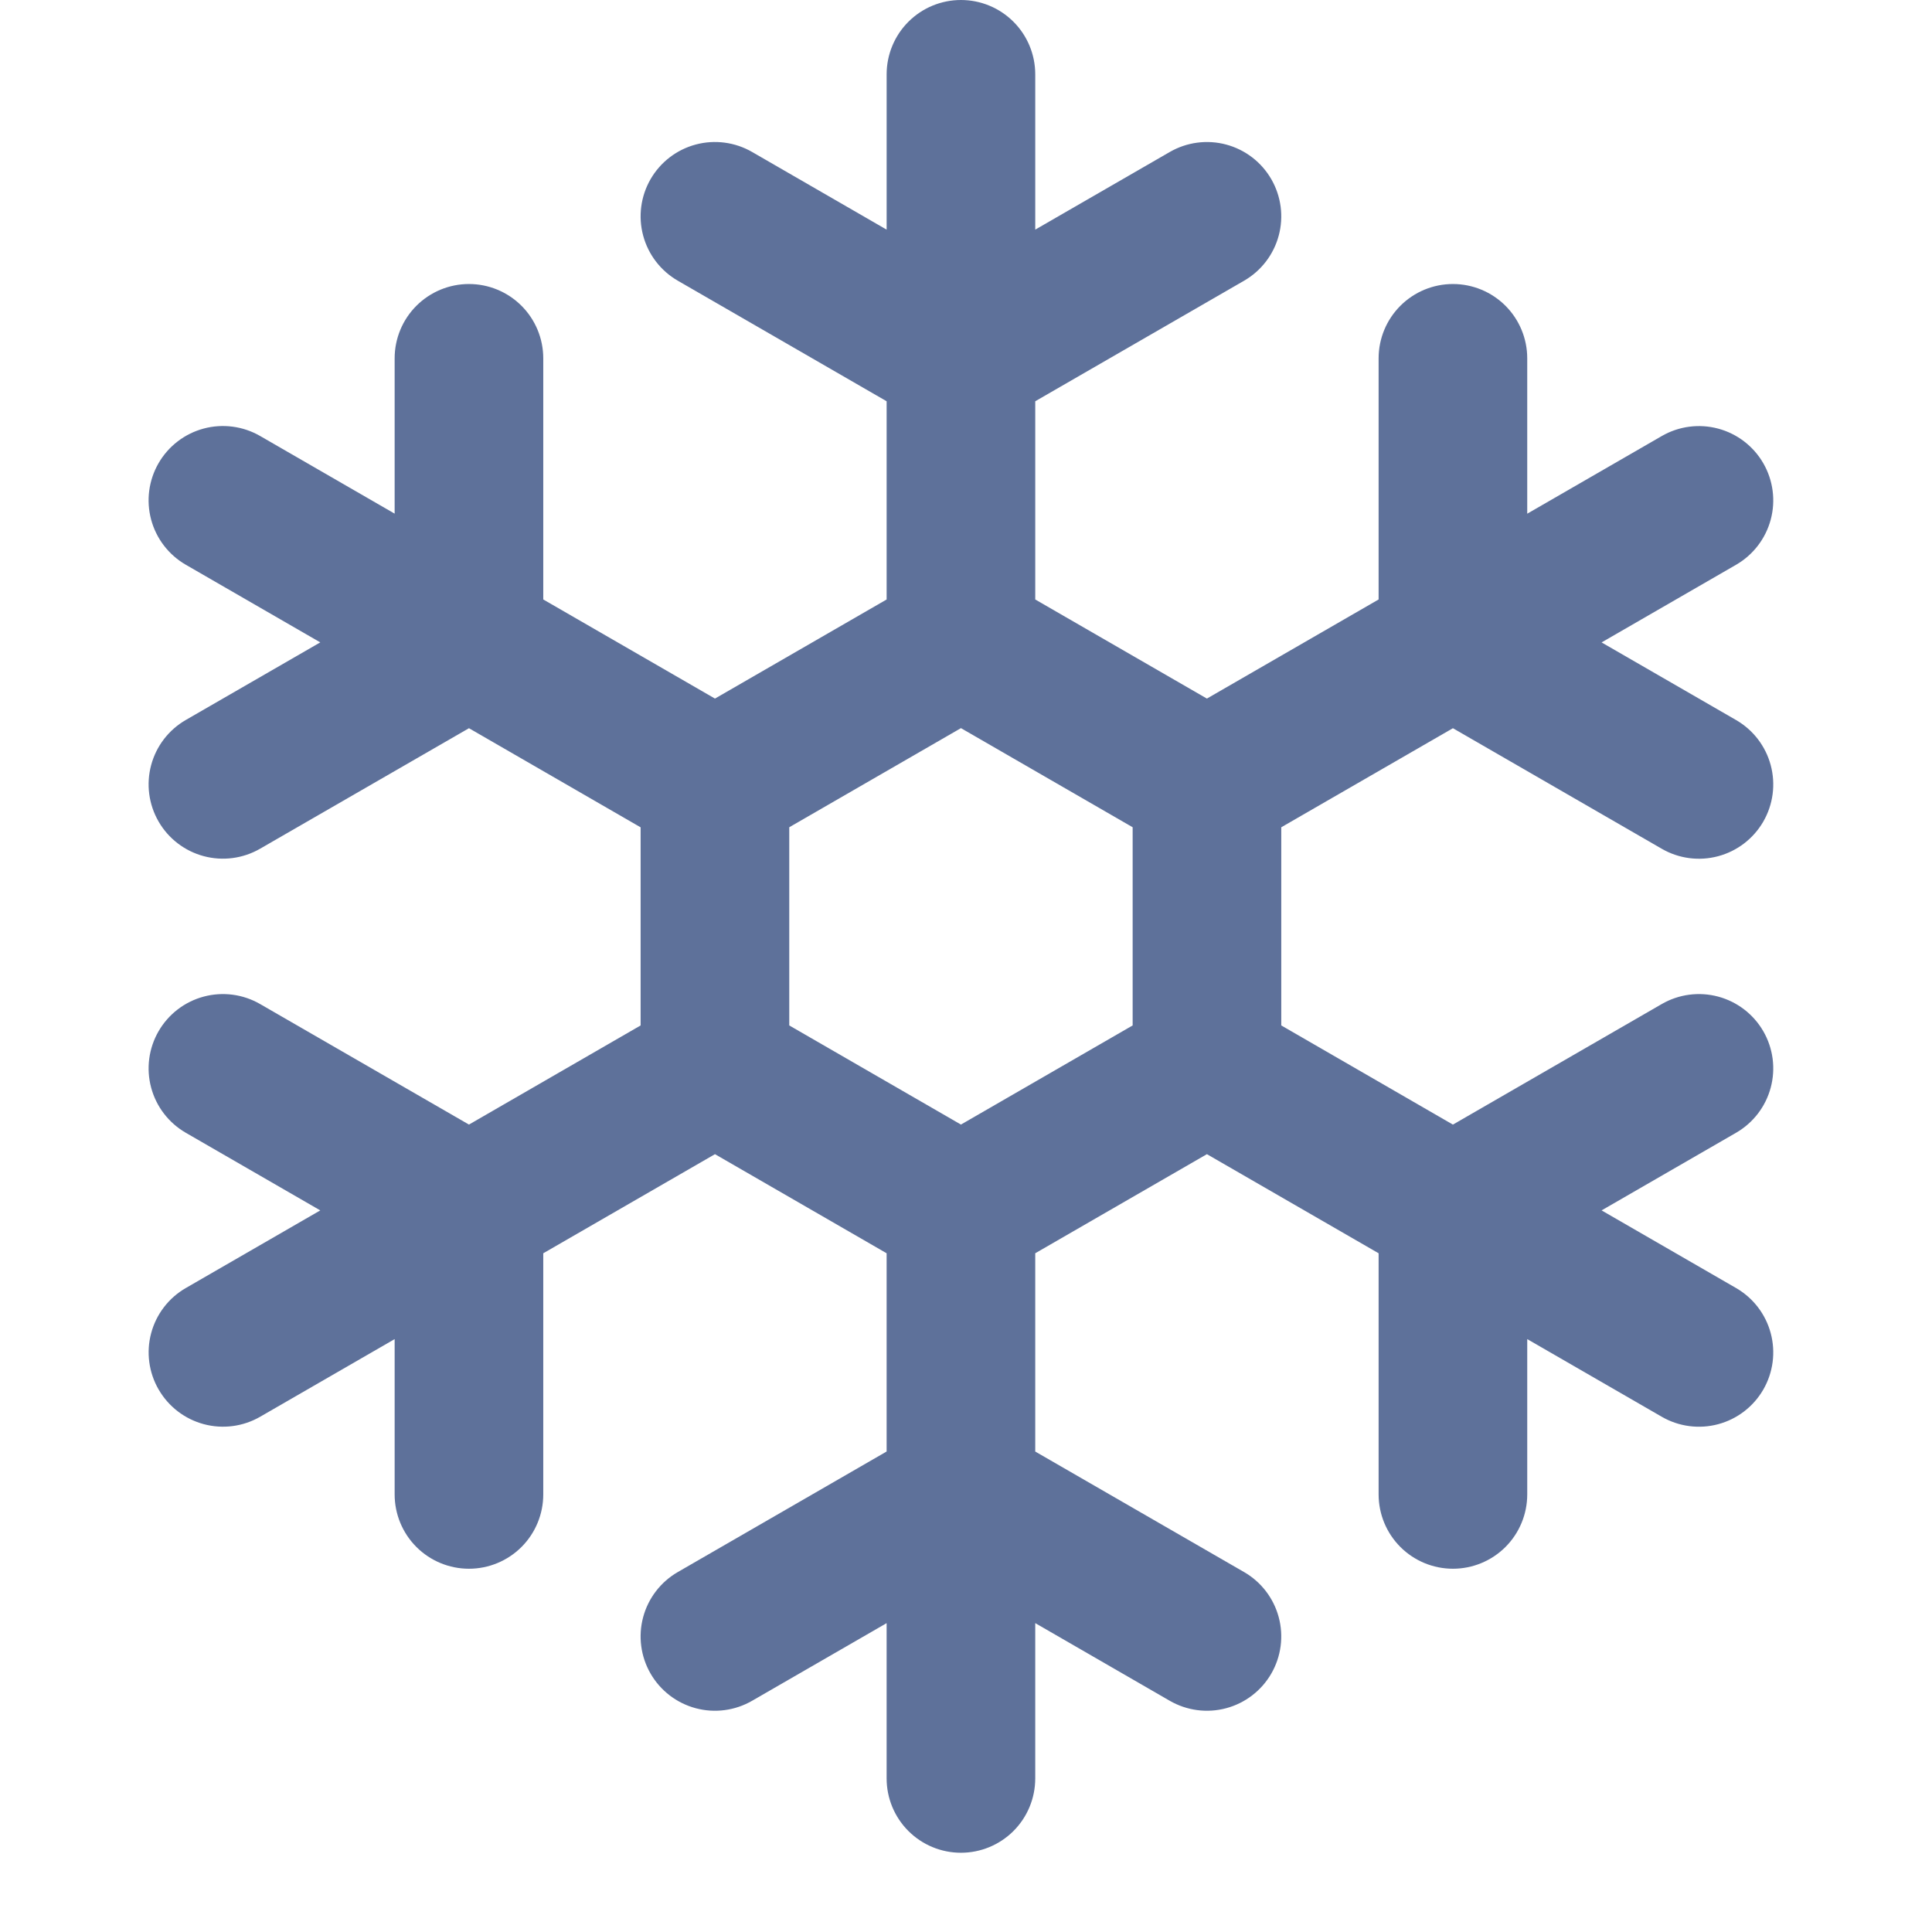 <?xml version="1.0" encoding="UTF-8"?>
<svg width="1200pt" height="1200pt" version="1.1" viewBox="0 0 1200 1200" xmlns="http://www.w3.org/2000/svg">
 <path fill="#5E719A" d="m98.555 863.08c6.117 10.59 16.188 18.32 28 21.488 11.812 3.172 24.398 1.527 35-4.578l83.566-48.242v96.473c0 12.238 4.859 23.98 13.516 32.641 8.656 8.648 20.398 13.512 32.637 13.512 12.242 0 23.98-4.863 32.637-13.512 8.656-8.66 13.516-20.402 13.516-32.641v-149.78l106.65-61.562 106.62 61.551v123.13l-129.72 74.883c-10.602 6.117-18.34 16.199-21.512 28.023-3.168 11.824-1.512 24.426 4.609 35.031 6.121 10.605 16.203 18.34 28.027 21.508 11.824 3.176 24.426 1.512 35.027-4.606l83.566-48.23v96.461c0 12.238 4.863 23.98 13.52 32.641 8.656 8.648 20.395 13.512 32.637 13.512 12.238 0 23.98-4.863 32.637-13.512 8.652-8.66 13.516-20.402 13.516-32.641v-96.48l83.566 48.25c5.25 3.027 11.047 4.992 17.055 5.785 6.012 0.793 12.117 0.391 17.973-1.18 5.856-1.57 11.344-4.273 16.152-7.969 4.809-3.691 8.844-8.289 11.875-13.539 3.031-5.254 4.996-11.051 5.789-17.059 0.789-6.012 0.391-12.113-1.18-17.973-1.57-5.852-4.277-11.344-7.969-16.152-3.691-4.812-8.293-8.844-13.543-11.871l-129.72-74.863v-123.15l106.63-61.551 106.65 61.562v149.78c0 12.238 4.863 23.98 13.52 32.641 8.656 8.648 20.395 13.512 32.637 13.512 12.238 0 23.98-4.863 32.637-13.512 8.652-8.66 13.516-20.402 13.516-32.641v-96.473l83.57 48.242c5.242 3.031 11.039 4.996 17.051 5.785 6.008 0.793 12.117 0.391 17.969-1.176 5.863-1.57 11.348-4.277 16.156-7.969 4.809-3.691 8.844-8.293 11.879-13.543 3.027-5.25 4.996-11.047 5.789-17.055 0.785-6.012 0.387-12.117-1.184-17.973-1.566-5.856-4.273-11.344-7.965-16.152s-8.297-8.844-13.543-11.875l-83.543-48.23 83.543-48.223c5.246-3.031 9.852-7.066 13.543-11.875s6.398-10.297 7.965-16.152c1.57-5.856 1.969-11.961 1.184-17.973-0.793-6.008-2.762-11.805-5.789-17.055-3.035-5.25-7.07-9.852-11.879-13.543-4.809-3.691-10.293-6.398-16.156-7.969-5.852-1.566-11.961-1.969-17.969-1.18-6.012 0.793-11.809 2.758-17.051 5.789l-129.73 74.891-106.62-61.59v-123.08l106.62-61.531 129.73 74.887c5.242 3.031 11.039 5 17.051 5.789 6.008 0.793 12.117 0.391 17.969-1.18 5.863-1.57 11.348-4.277 16.156-7.969 4.809-3.688 8.844-8.289 11.879-13.539 3.027-5.25 4.996-11.047 5.789-17.059 0.785-6.008 0.387-12.117-1.184-17.973-1.566-5.852-4.273-11.344-7.965-16.152-3.691-4.809-8.297-8.844-13.543-11.875l-83.543-48.219 83.543-48.23c10.598-6.121 18.332-16.203 21.508-28.027 3.168-11.824 1.516-24.426-4.606-35.031-6.121-10.602-16.207-18.34-28.035-21.508-11.824-3.168-24.422-1.512-35.02 4.609l-83.57 48.238v-96.508c0-12.242-4.863-23.98-13.516-32.637-8.656-8.652-20.398-13.516-32.637-13.516-12.242 0-23.98 4.863-32.637 13.516-8.656 8.656-13.52 20.395-13.52 32.637v149.78l-106.65 61.562-106.62-61.551v-123.12l129.72-74.879c5.25-3.031 9.852-7.066 13.543-11.875 3.691-4.809 6.398-10.297 7.965-16.152 1.57-5.856 1.973-11.965 1.18-17.973-0.789-6.012-2.758-11.805-5.789-17.055-3.027-5.25-7.062-9.852-11.871-13.543-4.809-3.691-10.297-6.398-16.156-7.969-5.852-1.57-11.961-1.969-17.969-1.18-6.012 0.793-11.809 2.758-17.059 5.789l-83.566 48.23v-96.473c0-12.238-4.863-23.98-13.516-32.633-8.656-8.656-20.395-13.52-32.637-13.52-12.238 0-23.98 4.863-32.637 13.52-8.656 8.652-13.516 20.395-13.516 32.633v96.48l-83.566-48.25c-10.605-6.117-23.203-7.777-35.031-4.606-11.824 3.168-21.906 10.906-28.027 21.508-6.117 10.605-7.777 23.203-4.606 35.027 3.168 11.828 10.906 21.91 21.508 28.027l129.72 74.891v123.12l-106.62 61.551-106.65-61.562v-149.78c0-12.242-4.863-23.98-13.52-32.637-8.656-8.652-20.395-13.516-32.637-13.516-12.238 0-23.977 4.863-32.633 13.516-8.656 8.656-13.52 20.395-13.52 32.637v96.473l-83.574-48.242c-5.254-3.031-11.051-4.996-17.059-5.785-6.012-0.793-12.121-0.391-17.977 1.18s-11.348 4.281-16.156 7.973c-4.809 3.691-8.844 8.293-11.875 13.543-6.121 10.605-7.777 23.211-4.606 35.035 3.172 11.828 10.91 21.91 21.516 28.031l83.539 48.23-83.539 48.203c-10.602 6.121-18.34 16.203-21.508 28.027-3.172 11.824-1.512 24.426 4.609 35.027 6.117 10.605 16.199 18.34 28.027 21.512 11.824 3.168 24.422 1.512 35.027-4.609l129.74-74.852 106.62 61.566v123.05l-106.62 61.57-129.74-74.871c-10.605-6.121-23.203-7.777-35.027-4.609-11.828 3.172-21.91 10.906-28.027 21.512-6.121 10.602-7.781 23.203-4.609 35.027 3.168 11.824 10.906 21.906 21.508 28.027l83.539 48.223-83.539 48.23c-5.25 3.027-9.852 7.062-13.543 11.871-3.688 4.809-6.394 10.301-7.957 16.156-1.566 5.856-1.961 11.965-1.16 17.973 0.797 6.008 2.773 11.801 5.816 17.047zm391.67-349.26 106.64-61.566 106.64 61.566v123.1l-106.64 61.57-106.64-61.57z"/>
</svg>
